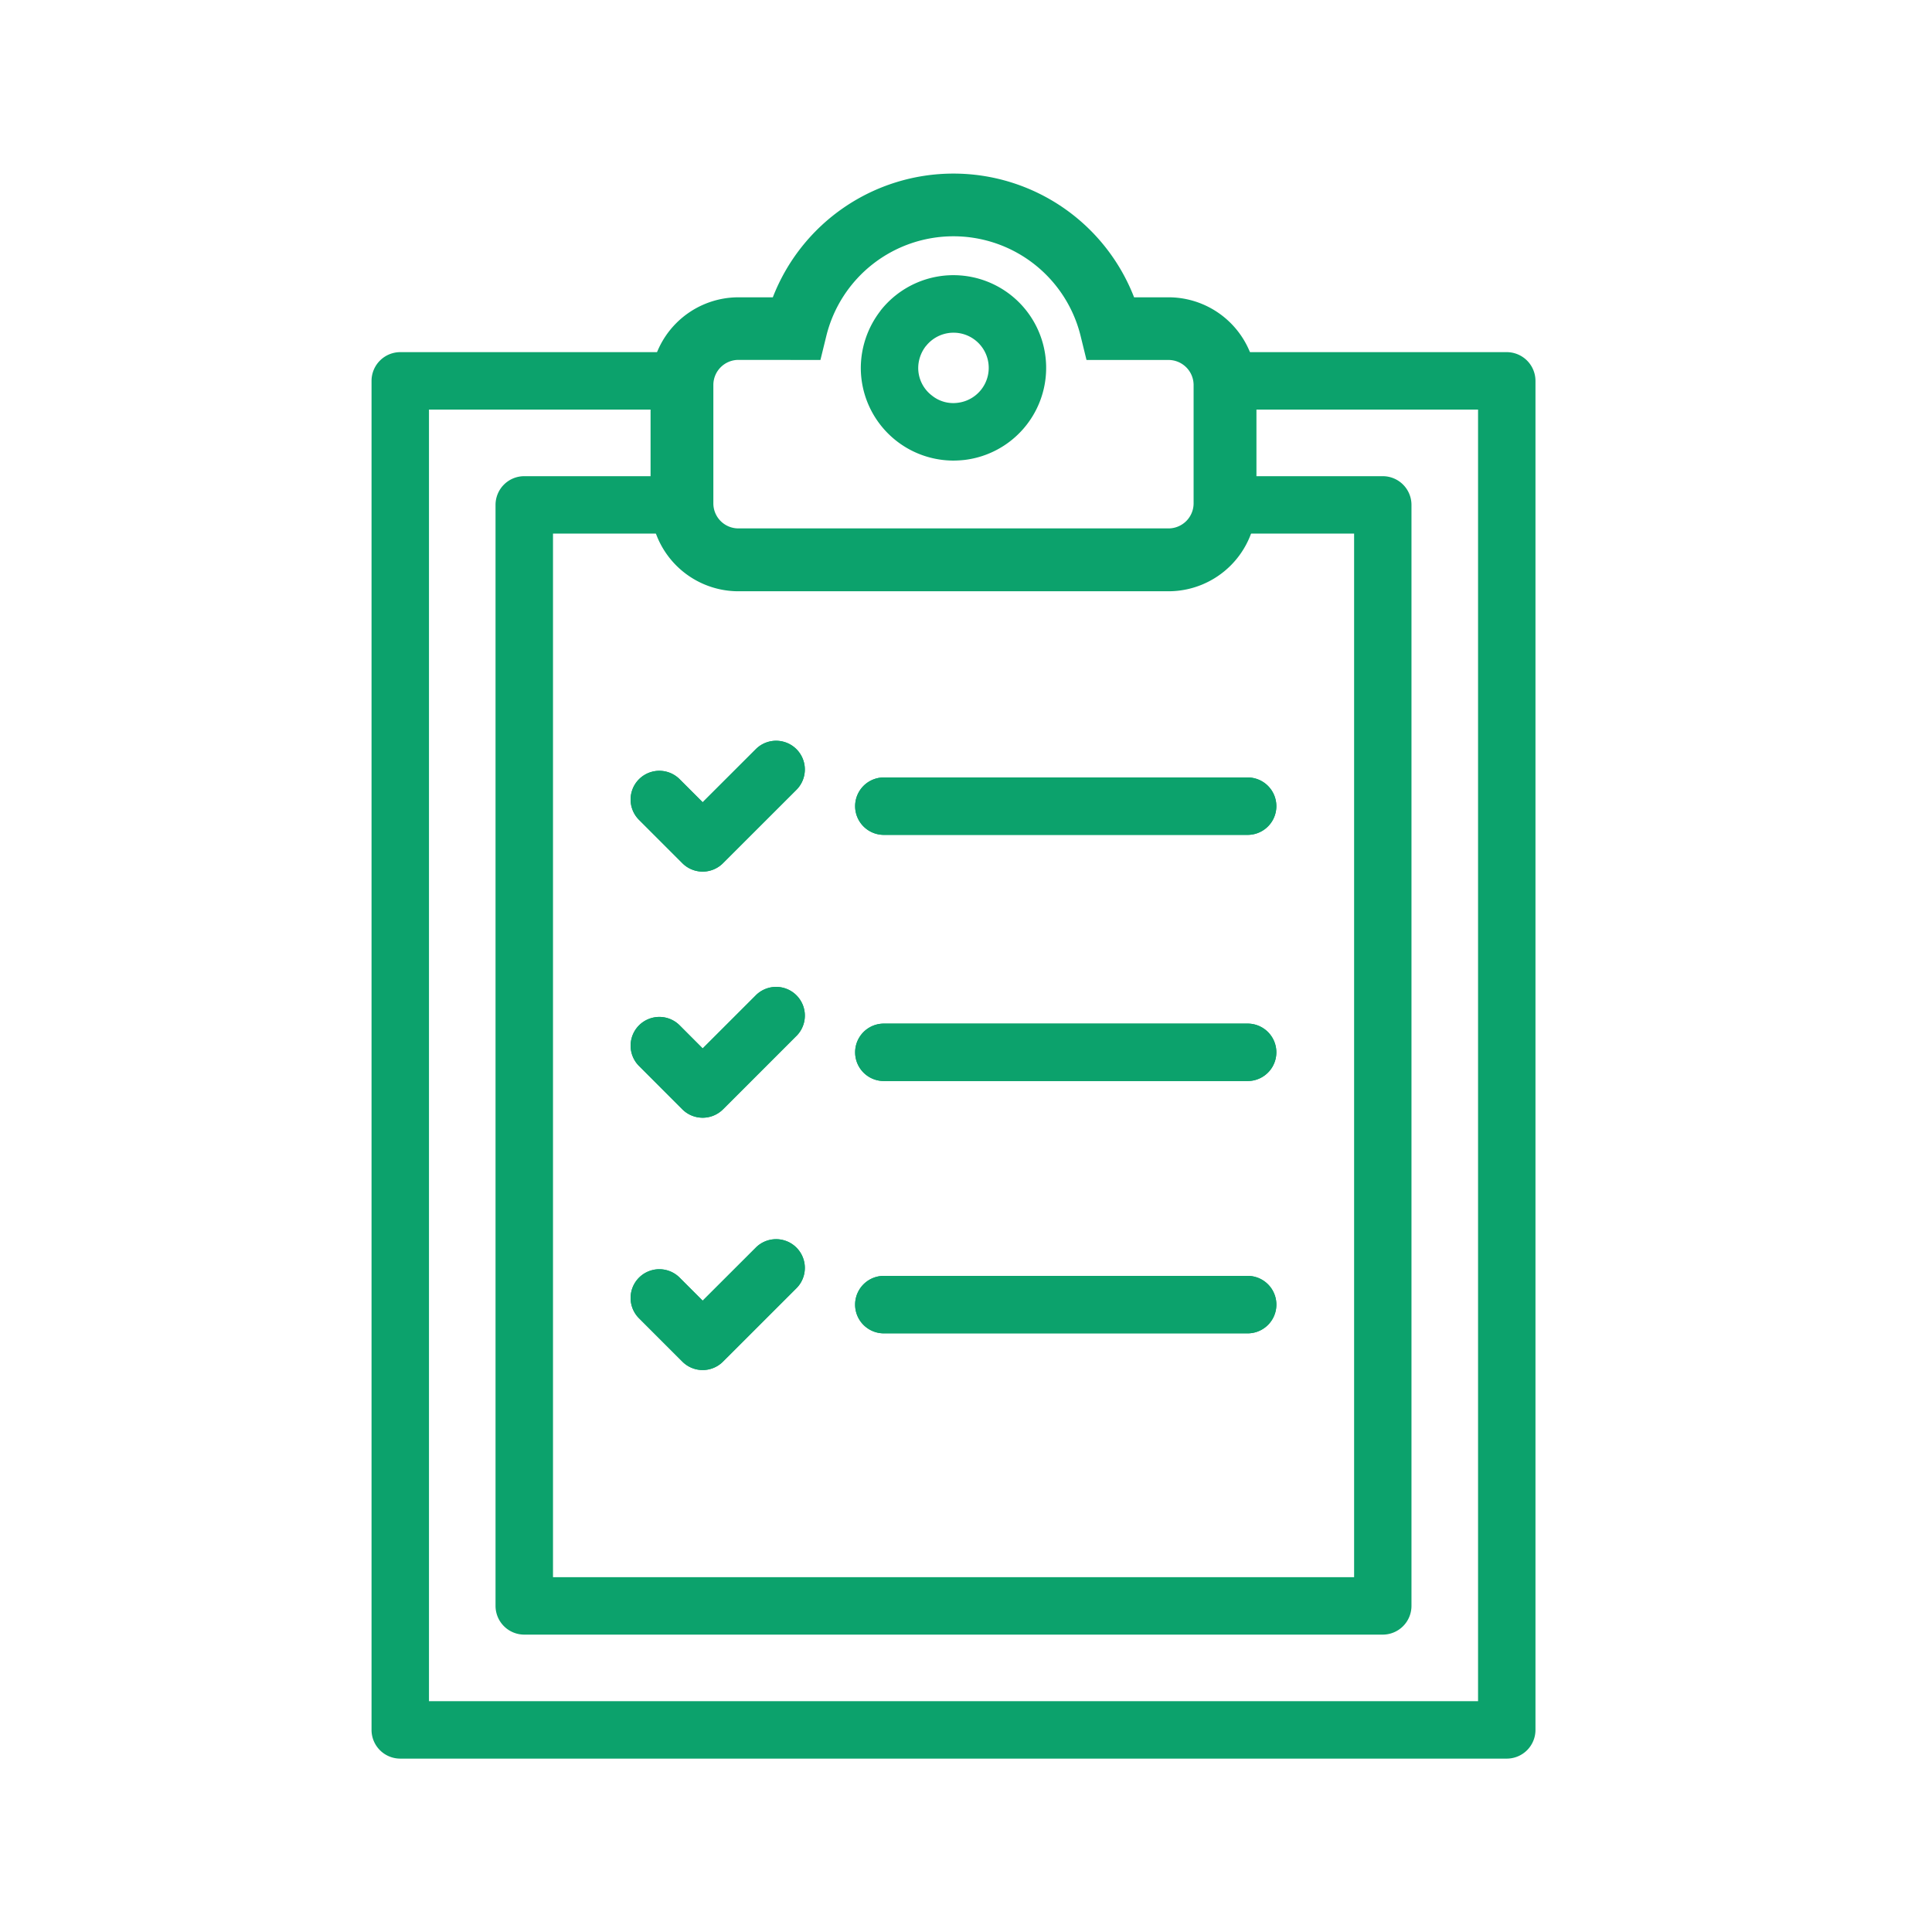 <svg xmlns="http://www.w3.org/2000/svg" xmlns:xlink="http://www.w3.org/1999/xlink" width="78" height="78" viewBox="0 0 78 78"><defs><clipPath id="a"><rect width="78" height="78" transform="translate(574 1579)" fill="none" stroke="#707070" stroke-width="1"/></clipPath></defs><g transform="translate(-574 -1579)" clip-path="url(#a)"><g transform="translate(585.119 1586.371)"><g transform="translate(3.881 6.846)"><path d="M49.712,3.044H38.067v2.32H48.554V57.509H6.2V5.364H17.194V3.044H5.041A1.161,1.161,0,0,0,3.881,4.2V58.669a1.159,1.159,0,0,0,1.16,1.158H49.712a1.159,1.159,0,0,0,1.16-1.158V4.2A1.161,1.161,0,0,0,49.712,3.044Z" transform="translate(-3.881 -3.044)" fill="#0ca26c"/><g transform="translate(5.006 5.008)"><path d="M15.525,32.572,12.56,35.535a1.158,1.158,0,0,1-1.64,0l-1.75-1.75a1.159,1.159,0,0,1,1.64-1.64l.93.93,2.145-2.143a1.159,1.159,0,1,1,1.64,1.64Zm0-10.187L12.56,25.35a1.163,1.163,0,0,1-1.64,0L9.171,23.6a1.159,1.159,0,0,1,1.64-1.64l.93.932,2.145-2.145a1.159,1.159,0,0,1,1.64,1.64Zm0-9.936L12.56,15.412a1.158,1.158,0,0,1-1.64,0l-1.75-1.75a1.159,1.159,0,0,1,1.64-1.64l.93.93,2.145-2.143a1.159,1.159,0,0,1,1.64,1.64ZM33.742,34.394H19.054a1.16,1.16,0,1,1,0-2.32H33.742a1.16,1.16,0,1,1,0,2.32Zm0-10.187H19.054a1.159,1.159,0,1,1,0-2.318H33.742a1.159,1.159,0,1,1,0,2.318Zm0-9.938H19.054a1.159,1.159,0,1,1,0-2.318H33.742a1.159,1.159,0,1,1,0,2.318Z" transform="translate(-3.377 0.212)" fill="#0ca26c"/><path d="M42.069,5.414H35.413V7.732h5.5V49.865H8.57V7.732h5.953V5.414H7.41A1.159,1.159,0,0,0,6.25,6.572V51.023a1.161,1.161,0,0,0,1.16,1.16H42.069a1.161,1.161,0,0,0,1.16-1.16V6.572A1.159,1.159,0,0,0,42.069,5.414Z" transform="translate(-6.25 -5.414)" fill="#0ca26c"/><path d="M13.885,10.809,11.74,12.952l-.93-.93a1.159,1.159,0,0,0-1.64,1.64l1.75,1.75a1.158,1.158,0,0,0,1.64,0l2.965-2.963a1.159,1.159,0,0,0-1.64-1.64Z" transform="translate(-3.377 0.212)" fill="#0ca26c"/><path d="M28.968,11.17H14.28a1.159,1.159,0,1,0,0,2.318H28.968a1.159,1.159,0,1,0,0-2.318Z" transform="translate(1.397 0.993)" fill="#0ca26c"/><path d="M13.885,15.511,11.74,17.655l-.93-.932a1.159,1.159,0,1,0-1.64,1.64l1.75,1.752a1.163,1.163,0,0,0,1.64,0l2.965-2.965a1.159,1.159,0,0,0-1.64-1.64Z" transform="translate(-3.377 5.447)" fill="#0ca26c"/><path d="M28.968,15.873H14.28a1.159,1.159,0,1,0,0,2.318H28.968a1.159,1.159,0,1,0,0-2.318Z" transform="translate(1.397 6.228)" fill="#0ca26c"/><path d="M13.885,20.332,11.74,22.474l-.93-.93a1.159,1.159,0,0,0-1.64,1.64l1.75,1.75a1.158,1.158,0,0,0,1.64,0l2.965-2.963a1.159,1.159,0,0,0-1.64-1.64Z" transform="translate(-3.377 10.813)" fill="#0ca26c"/><path d="M28.968,20.693H14.28a1.16,1.16,0,0,0,0,2.32H28.968a1.16,1.16,0,0,0,0-2.32Z" transform="translate(1.397 11.593)" fill="#0ca26c"/></g></g><g transform="translate(15.146 -0.371)"><path d="M30.14,16.5H12.747a3.548,3.548,0,0,1-3.535-3.531v-4.8a3.552,3.552,0,0,1,3.531-3.537h1.405a7.821,7.821,0,0,1,14.585,0H30.14a3.553,3.553,0,0,1,3.533,3.533v4.8A3.552,3.552,0,0,1,30.14,16.5ZM12.747,7.159a1.013,1.013,0,0,0-1,1.008v4.795a1.01,1.01,0,0,0,1,1H30.136a1.013,1.013,0,0,0,1-1v-4.8a1.014,1.014,0,0,0-1-1H26.812l-.237-.966a5.286,5.286,0,0,0-10.268,0l-.237.966Z" transform="translate(-9.212 0.371)" fill="#0ca26c"/><path d="M16.965,9.061a3.745,3.745,0,0,1-3.736-3.744,3.782,3.782,0,0,1,.792-2.3l.459.359-.461-.361a3.743,3.743,0,1,1,3.413,6.018A4.358,4.358,0,0,1,16.965,9.061ZM15.853,4.442l0,0a1.451,1.451,0,0,0-.306.879A1.4,1.4,0,0,0,16.1,6.435a1.369,1.369,0,0,0,1.048.292,1.42,1.42,0,1,0-1.293-2.284Z" transform="translate(-4.741 2.534)" fill="#0ca26c"/></g></g></g></svg>